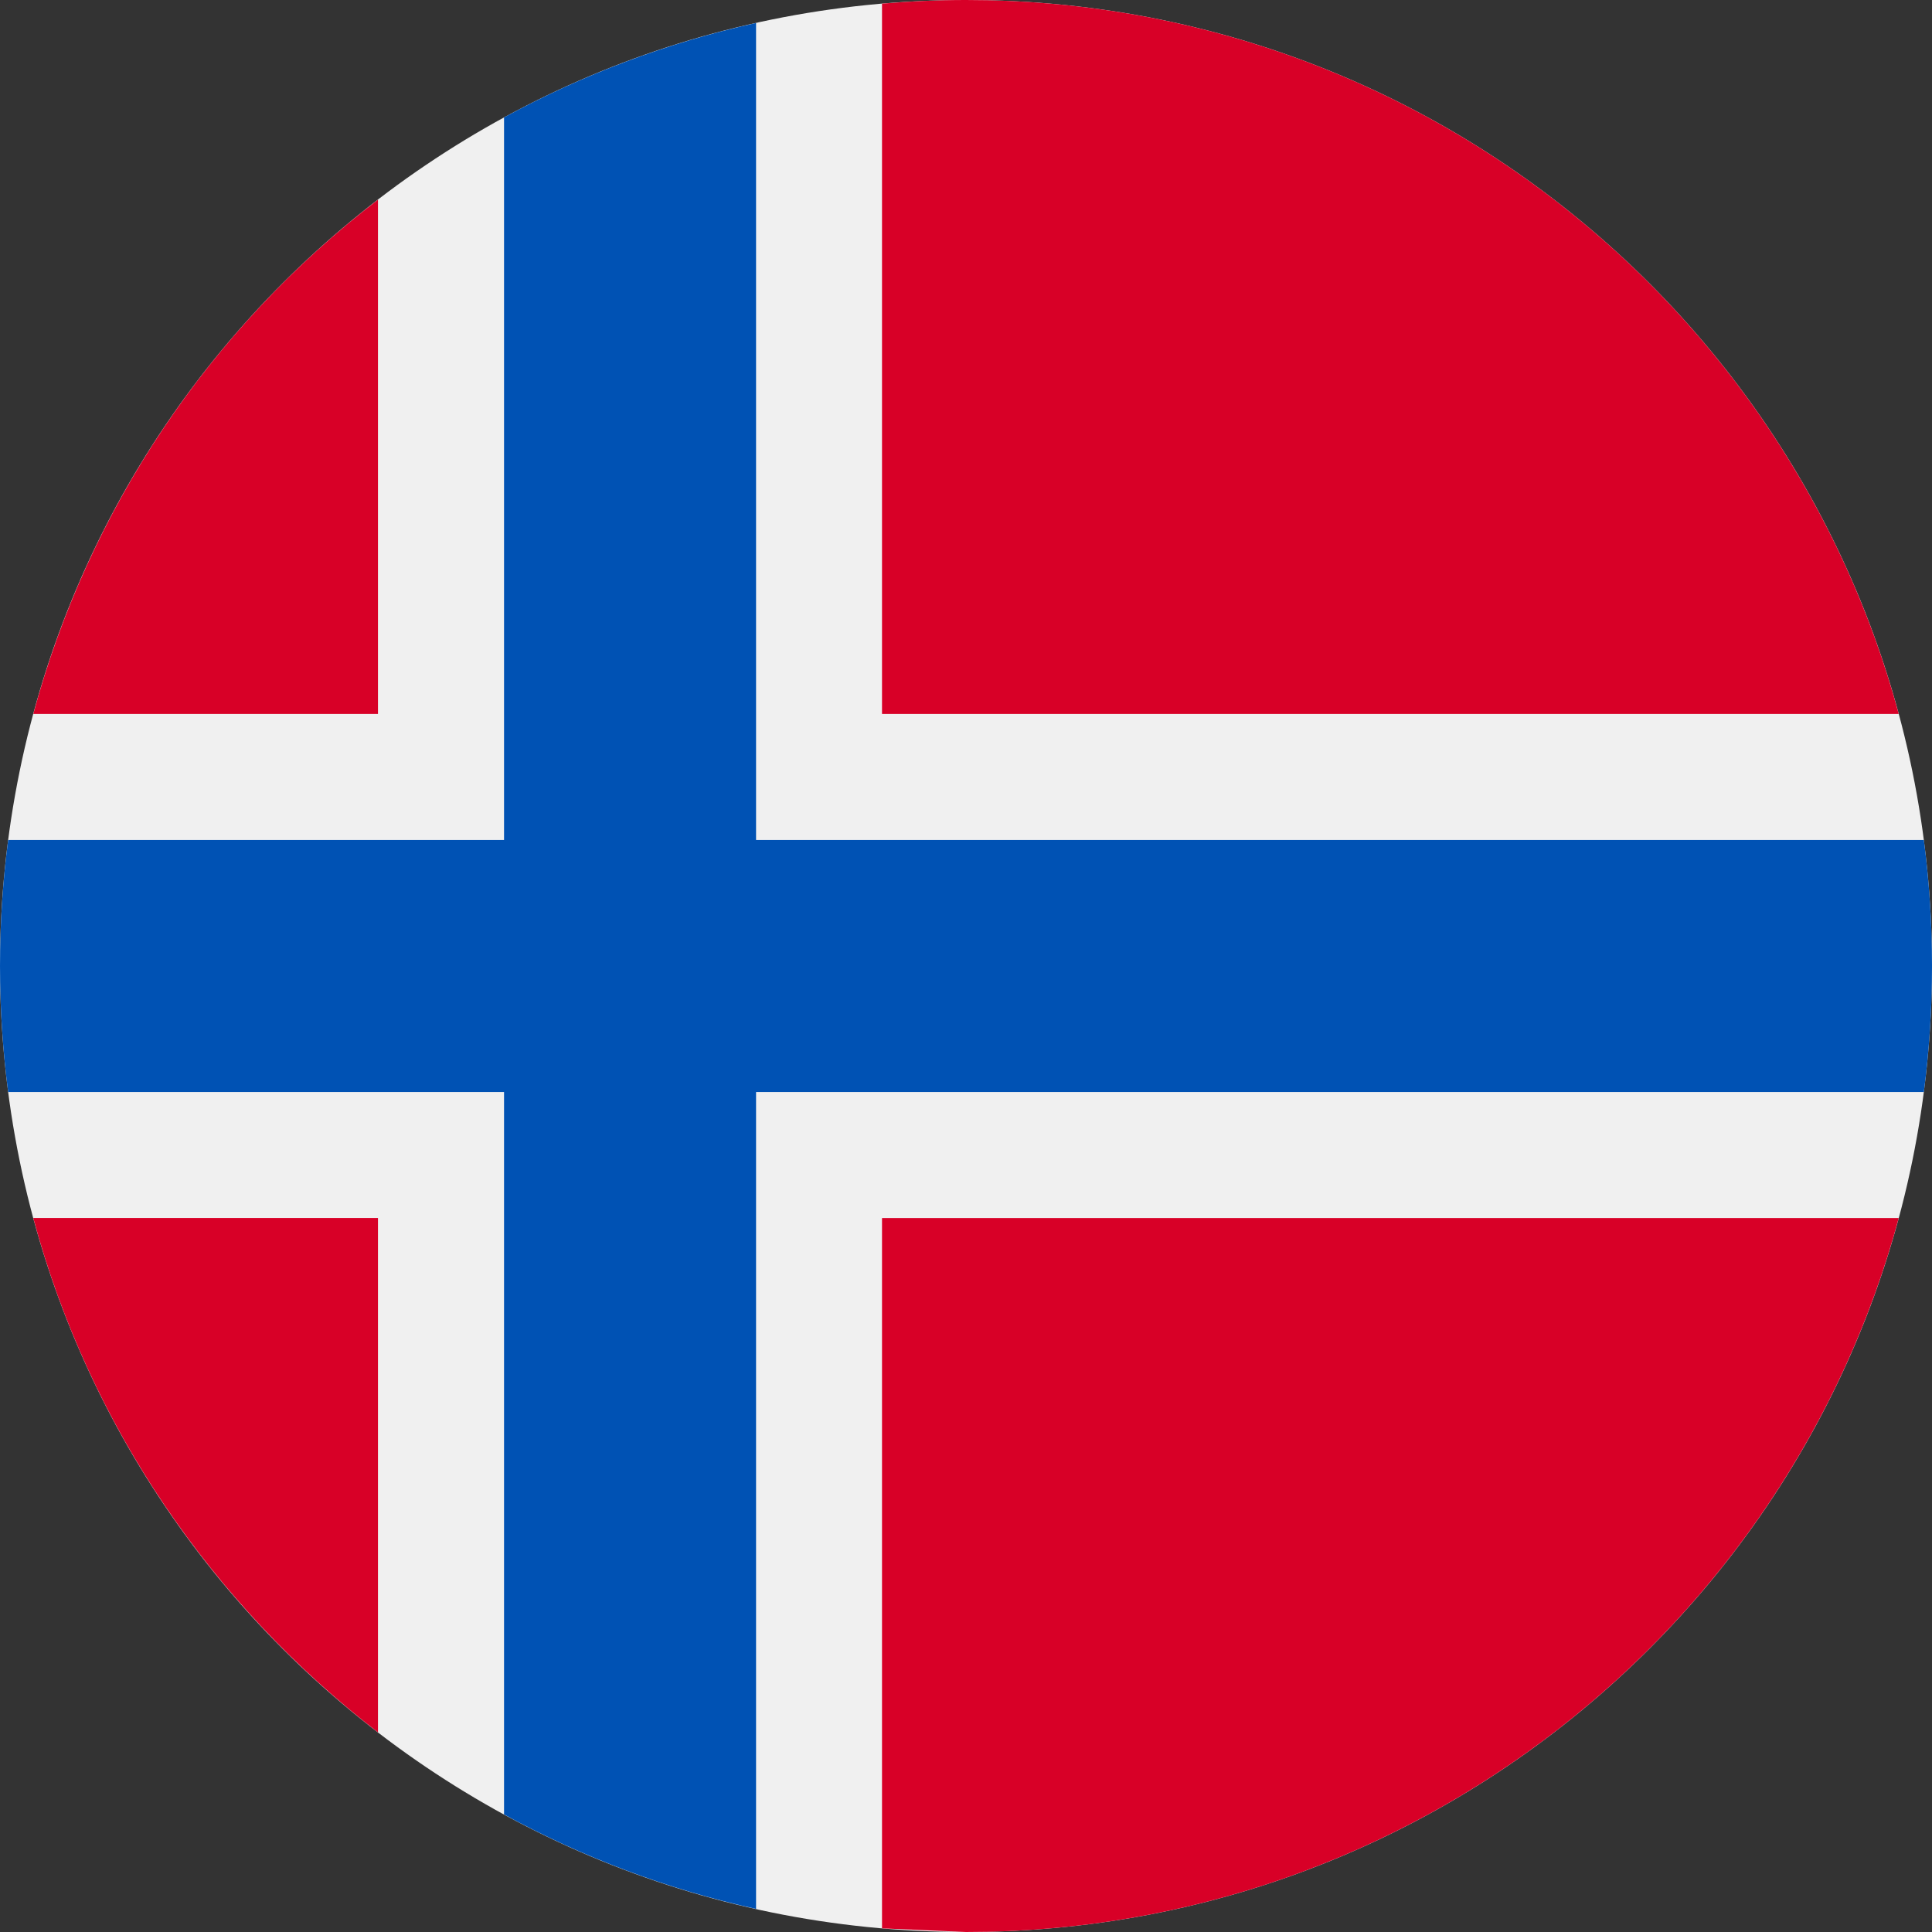 <svg fill="none" height="512" viewBox="0 0 36 36" width="512" xmlns="http://www.w3.org/2000/svg"><rect x="0" y="0" width="36" height="36" fill="#333333" stroke="none"/><path d="m18 36c9.941 0 18-8.059 18-18 0-9.941-8.059-18-18-18-9.941 0-18 8.059-18 18 0 9.941 8.059 18 18 18z" fill="#f0f0f0"/><path clip-rule="evenodd" d="m35.38 13.304c-2.065-7.664-9.063-13.304-17.38-13.304-.522 0-1.045.023-1.565.068v13.236zm-28.337 18.976c-3.086-2.38-5.383-5.72-6.423-9.584v-.001h6.423zm10.957 3.72-1.565-.068v-13.236h18.945c-2.066 7.664-9.064 13.304-17.38 13.304zm-10.957-32.279c0-0.0.001-.001.001-.001h-.001zm0 0c-3.134 2.404-5.391 5.771-6.423 9.583h6.423z" fill="#d80027" fill-rule="evenodd"/><path d="m35.848 15.652h-21.76v-15.224c-1.663.37-3.24.967-4.696 1.76v13.464h-9.24c-.1.768-.152 1.552-.152 2.348s.052 1.58.152 2.348h9.24v13.462c1.455.794 3.032 1.392 4.696 1.76v-15.222h21.76c.203-1.559.203-3.137 0-4.696z" fill="#0052b4"/></svg>